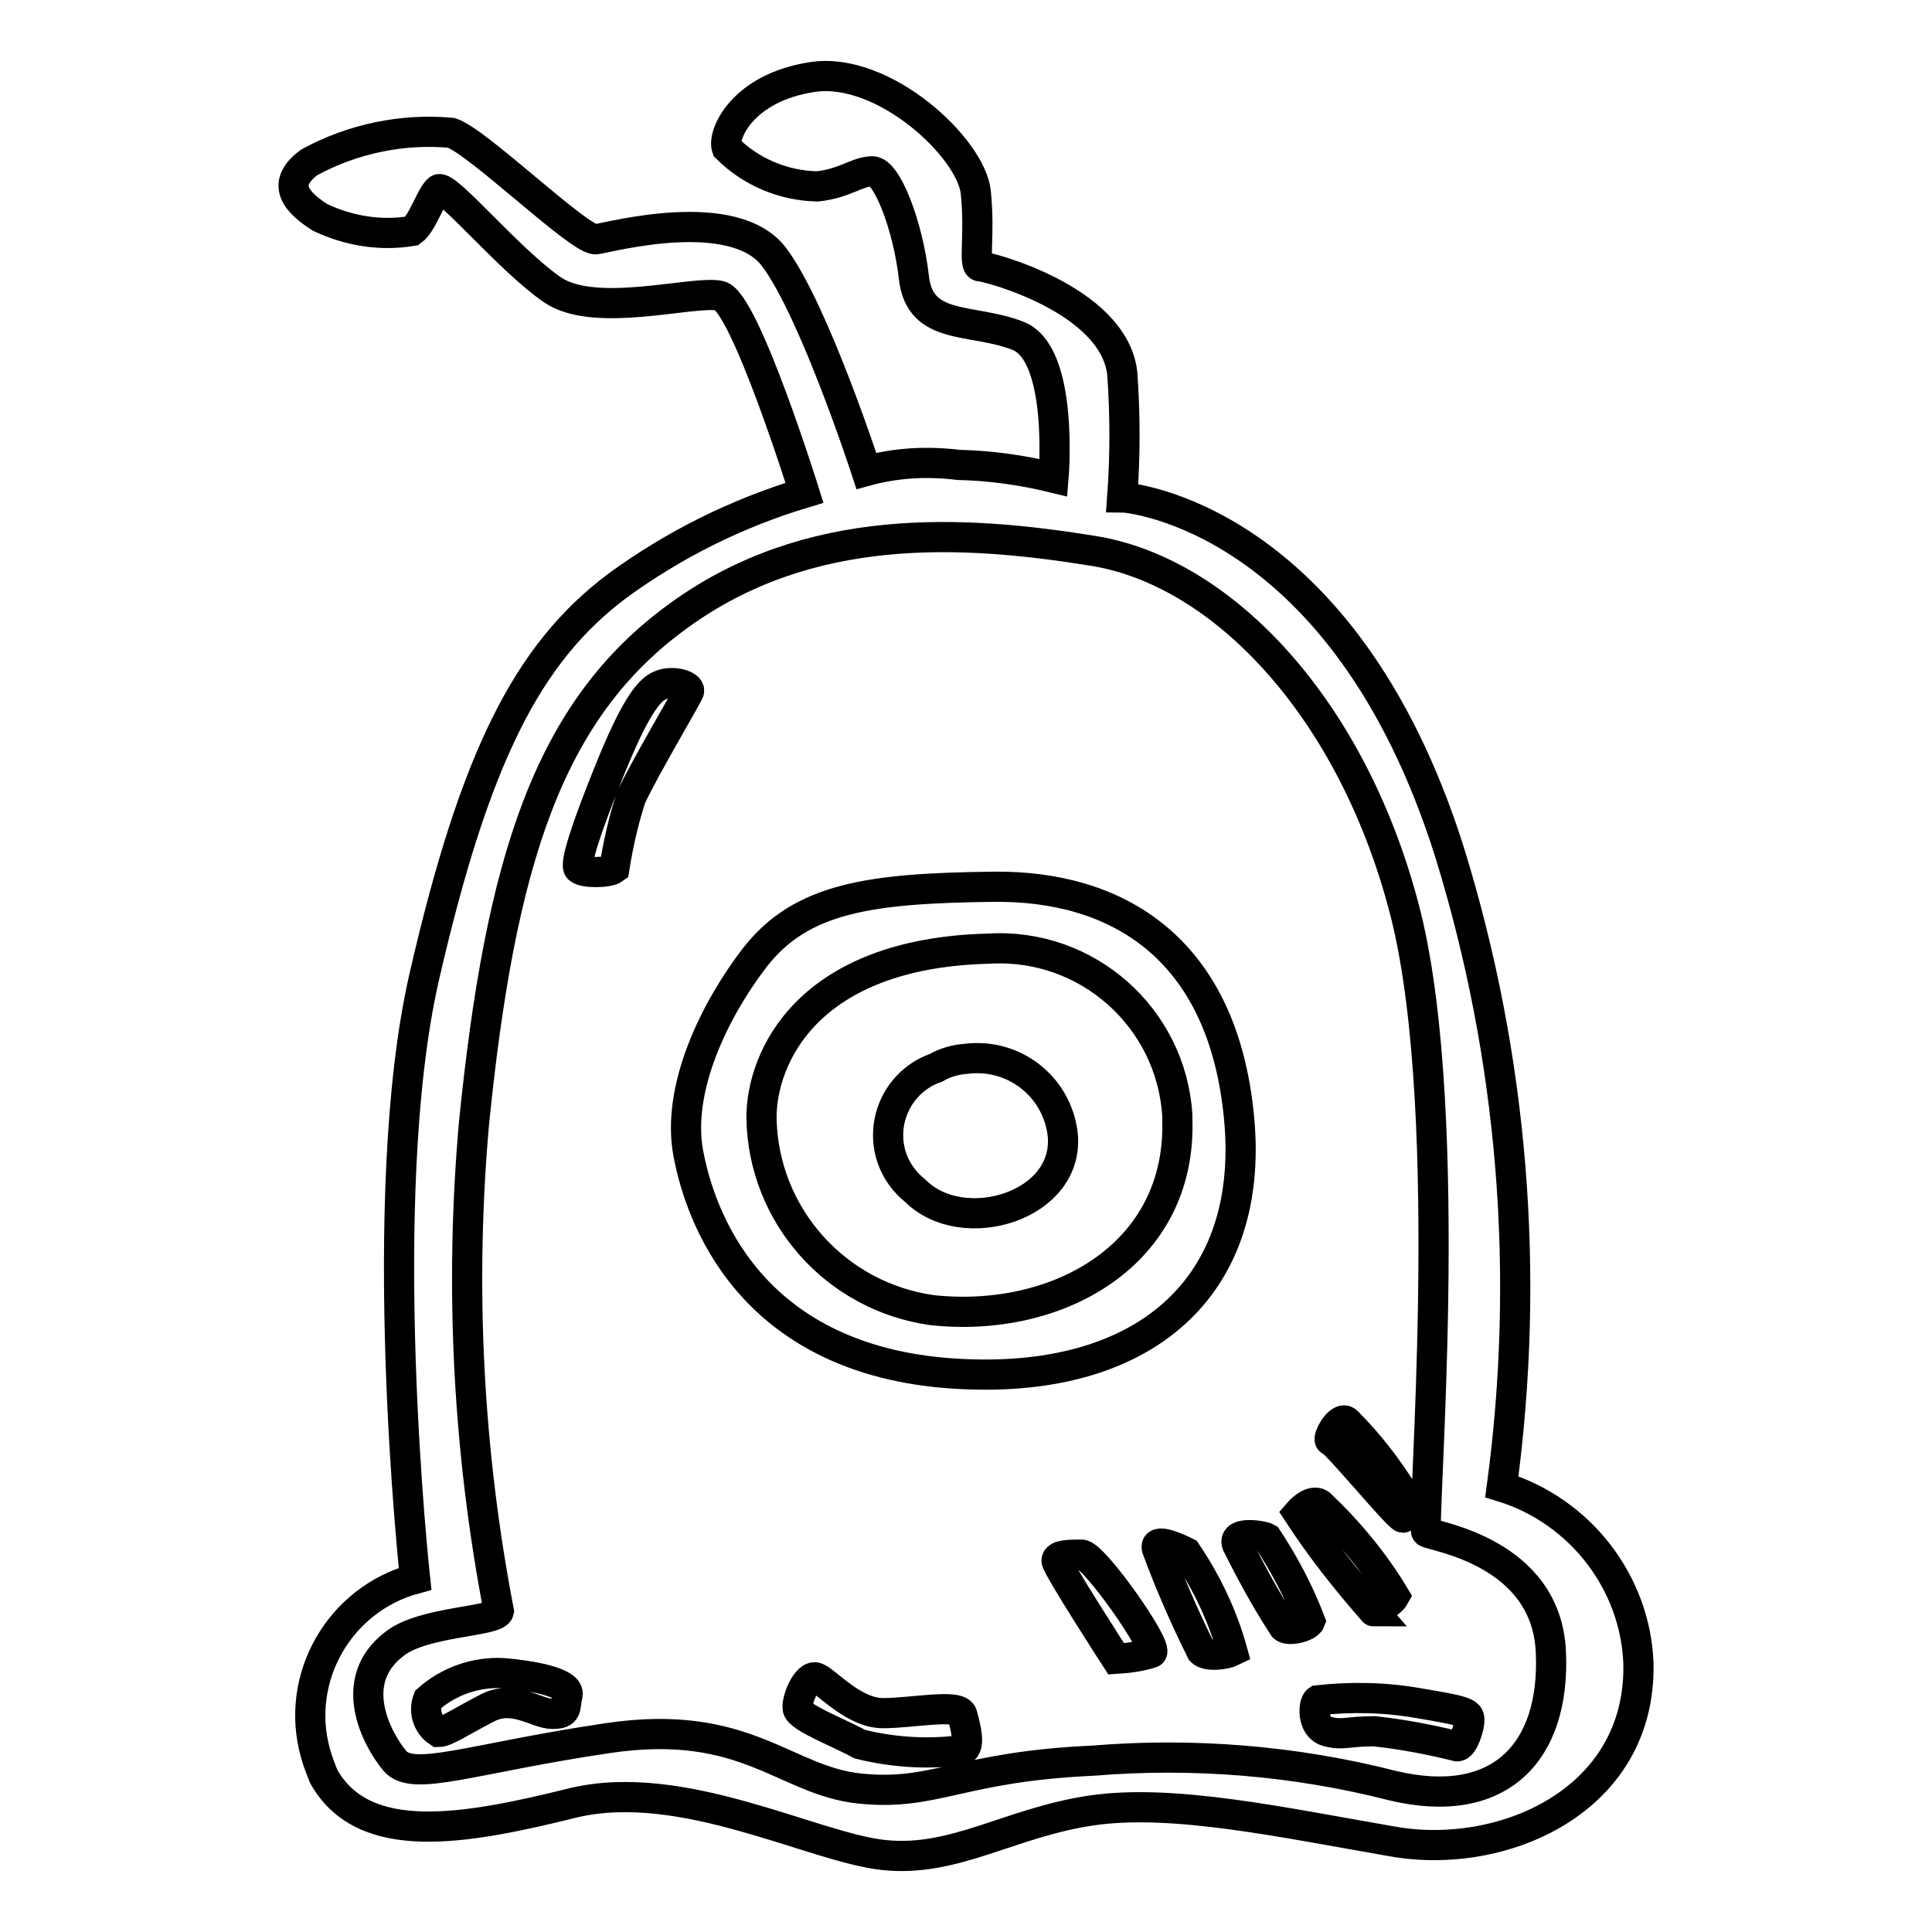 <?xml version="1.0" encoding="utf-8"?>
<!-- Svg Vector Icons : http://www.onlinewebfonts.com/icon -->
<!DOCTYPE svg PUBLIC "-//W3C//DTD SVG 1.1//EN" "http://www.w3.org/Graphics/SVG/1.1/DTD/svg11.dtd">
<svg version="1.1" xmlns="http://www.w3.org/2000/svg" xmlns:xlink="http://www.w3.org/1999/xlink" x="0px" y="0px" viewBox="0 0 256 256" enable-background="new 0 0 256 256" xml:space="preserve">
<g> <path stroke-width="4" fill-opacity="0" stroke="#000000"  d="M199,197c3.8-28.2,1.5-56.8-6.9-84c-14.1-44.8-42.8-47.1-43.4-47.1c0.4-5.5,0.4-11,0-16.5 c-1.2-9.8-17.9-14.1-18.8-14.1c-1,0,0-3.9-0.6-9.8c-0.6-5.9-12.2-16.7-21.6-15.3c-9.4,1.4-12,7.7-11.4,9.4c3.2,3.2,7.5,5,12,5.1 c3.7-0.4,5.3-2,7.3-2c1.9,0,4.7,7.1,5.5,14.1c0.8,7.1,7.7,5.3,13.8,7.7c6.1,2.4,4.7,18.8,4.7,18.8c-4.1-1-8.3-1.6-12.6-1.7 c-4.1-0.5-8.2-0.3-12.2,0.8c0,0-6.9-21.2-12.2-28.3c-5.3-7.1-21.6-2.7-23.6-2.4c-2,0.4-15.7-13-19.2-14.1 c-6.5-0.6-13.1,0.8-18.8,3.9c-4.1,3-1.4,5.5,1.4,7.3c3.8,1.8,8,2.5,12.2,1.8c1.4-1,2.5-4.7,3.5-5.5c1-0.8,9.4,9.4,15.1,13.3 c5.7,3.9,18.8,0,22.2,0.8c3.3,0.8,11.2,26.1,11.2,26.1c-9,2.7-17.4,6.9-24.9,12.4c-11.8,8.9-18.8,22.6-25.5,51.8 c-6.7,29.3-1.2,79.7-1.2,79.7c-10,2.7-16,13.1-13.2,23.1c0.3,1.1,0.7,2.1,1.1,3.1c5.3,9.4,18.5,7.1,33,3.5 c14.5-3.5,31.8,5.9,41.2,6.9c9.4,1,16.7-4.3,27.5-5.9c10.8-1.6,25.4,1.6,39.9,4.1c14.5,2.6,33-5.3,32.6-23.6 C216.7,209.7,209.4,200.2,199,197z M184.5,236.6c-12.9-3.3-26.4-4.4-39.7-3.3c-17.7,0.8-20.8,4.7-30.8,3.7s-15.1-9.4-33.4-6.7 c-18.2,2.7-25.9,5.9-28.3,3s-6.5-10.6,0-15.5c3.8-3,13.5-2.9,13.8-4.3c-4.1-21.3-5.2-43-3.3-64.6c3.5-34.7,9.8-54.8,27.1-67.3 c17.3-12.6,37.7-11.4,55-8.6s34.6,21.2,41.4,48.3c6.7,27.1,2,81.1,2.7,81.7c0.8,0.6,15.9,2.5,16.5,15.9 C206.1,232.2,198.7,240,184.5,236.6L184.5,236.6z M66.7,221.7c-3.7-0.2-7.3,1.1-10,3.5c-0.6,1.6,0,3.4,1.4,4.3c1,0,3-1.4,6.5-3.2 c3.5-1.8,6.5,0.8,8.6,0.8s1.6-0.8,2-2.5C75.6,222.9,70.3,222,66.7,221.7L66.7,221.7z M117,227c-3.9,0-7.5-4.2-8.8-4.7 c-1.3-0.5-2.7,3-2.5,4.1c0.2,1.2,5.5,3.2,8.2,4.7c4.4,1.1,9,1.4,13.6,0.8c1.2-0.4,0.4-3.2,0-4.7C127.1,225.7,120.9,227,117,227 L117,227z M188.1,225.7c-4.5-0.8-9-0.9-13.5-0.4c-0.6,0.4-0.8,3.5,1.2,4.1c2,0.6,2.7,0,6.3,0c3.7,0.4,7.4,1.1,11,2 c0.8,0,1.6-2.5,1.6-3.5S194,226.7,188.1,225.7L188.1,225.7z M143.3,206c-1.6,0-3.3,0-3.3,0.8c0,0.8,7.9,13,7.9,13 c1.6-0.1,3.2-0.3,4.7-0.8C153.7,218.4,144.8,205.8,143.3,206z M153.3,205.2c1.7,4.6,3.7,9.2,5.9,13.6c0.8,0.8,3.3,0.4,4.1,0 c-1.3-4.7-3.4-9.1-6.1-13.1C156,205.1,152.9,203.7,153.3,205.2L153.3,205.2z M163.9,204.6c1.9,3.8,3.9,7.5,6.2,11 c0.6,0.6,3.2,0,3.5-0.8c-1.5-3.9-3.4-7.5-5.7-11C167.4,203.5,163.3,202.8,163.9,204.6L163.9,204.6z M184.8,211.5 c-2.7-4.5-6.1-8.6-9.9-12.2c-1.2-0.8-2.9,1.2-2.9,1.2c3,4.6,6.4,8.9,10,13C181.9,213.5,184.2,212.6,184.8,211.5L184.8,211.5z  M185.9,201.1c0.6,0,0-2,0-3.3c-2.1-3.4-4.6-6.6-7.4-9.4c-1-1-2.8,2.4-2.2,2.5C177,191,185.3,201.1,185.9,201.1L185.9,201.1z  M87.5,90.8c-1.6,0.6-3.5,3.3-6.7,11.2c-3.2,7.9-4.7,12.6-4.1,13.1c0.6,0.6,3.9,0.6,4.7,0c0.5-3.2,1.2-6.3,2.2-9.4 c1.8-3.9,7.4-13.3,7.7-14.1C91.5,90.8,89.1,90.1,87.5,90.8z M164.2,148.3c-2.1-22.9-16.4-31-32.6-30.8c-16.2,0.2-25.4,1.4-31.6,9.4 c-5.3,6.9-10.4,17.3-8.8,25.9c1.6,8.6,8.2,26.8,33.8,29.1C150.7,184.1,166.3,171.3,164.2,148.3z M123.5,173.6 c-12.8-1.8-22.4-12.6-22.6-25.5c0-7.9,6-21.8,30.1-22.4c13-0.8,24.2,9.1,25,22.1c0,0.2,0,0.3,0,0.5 C156.6,166.2,140.2,175.4,123.5,173.6L123.5,173.6z M124,141.5c-4.9,1.7-7.5,7.1-5.8,12c0.6,1.7,1.7,3.2,3.1,4.3 c6.3,6.3,20.6,2,19.5-7.6c-0.8-6.3-6.5-10.7-12.8-9.9C126.6,140.4,125.2,140.8,124,141.5z"/></g>
</svg>